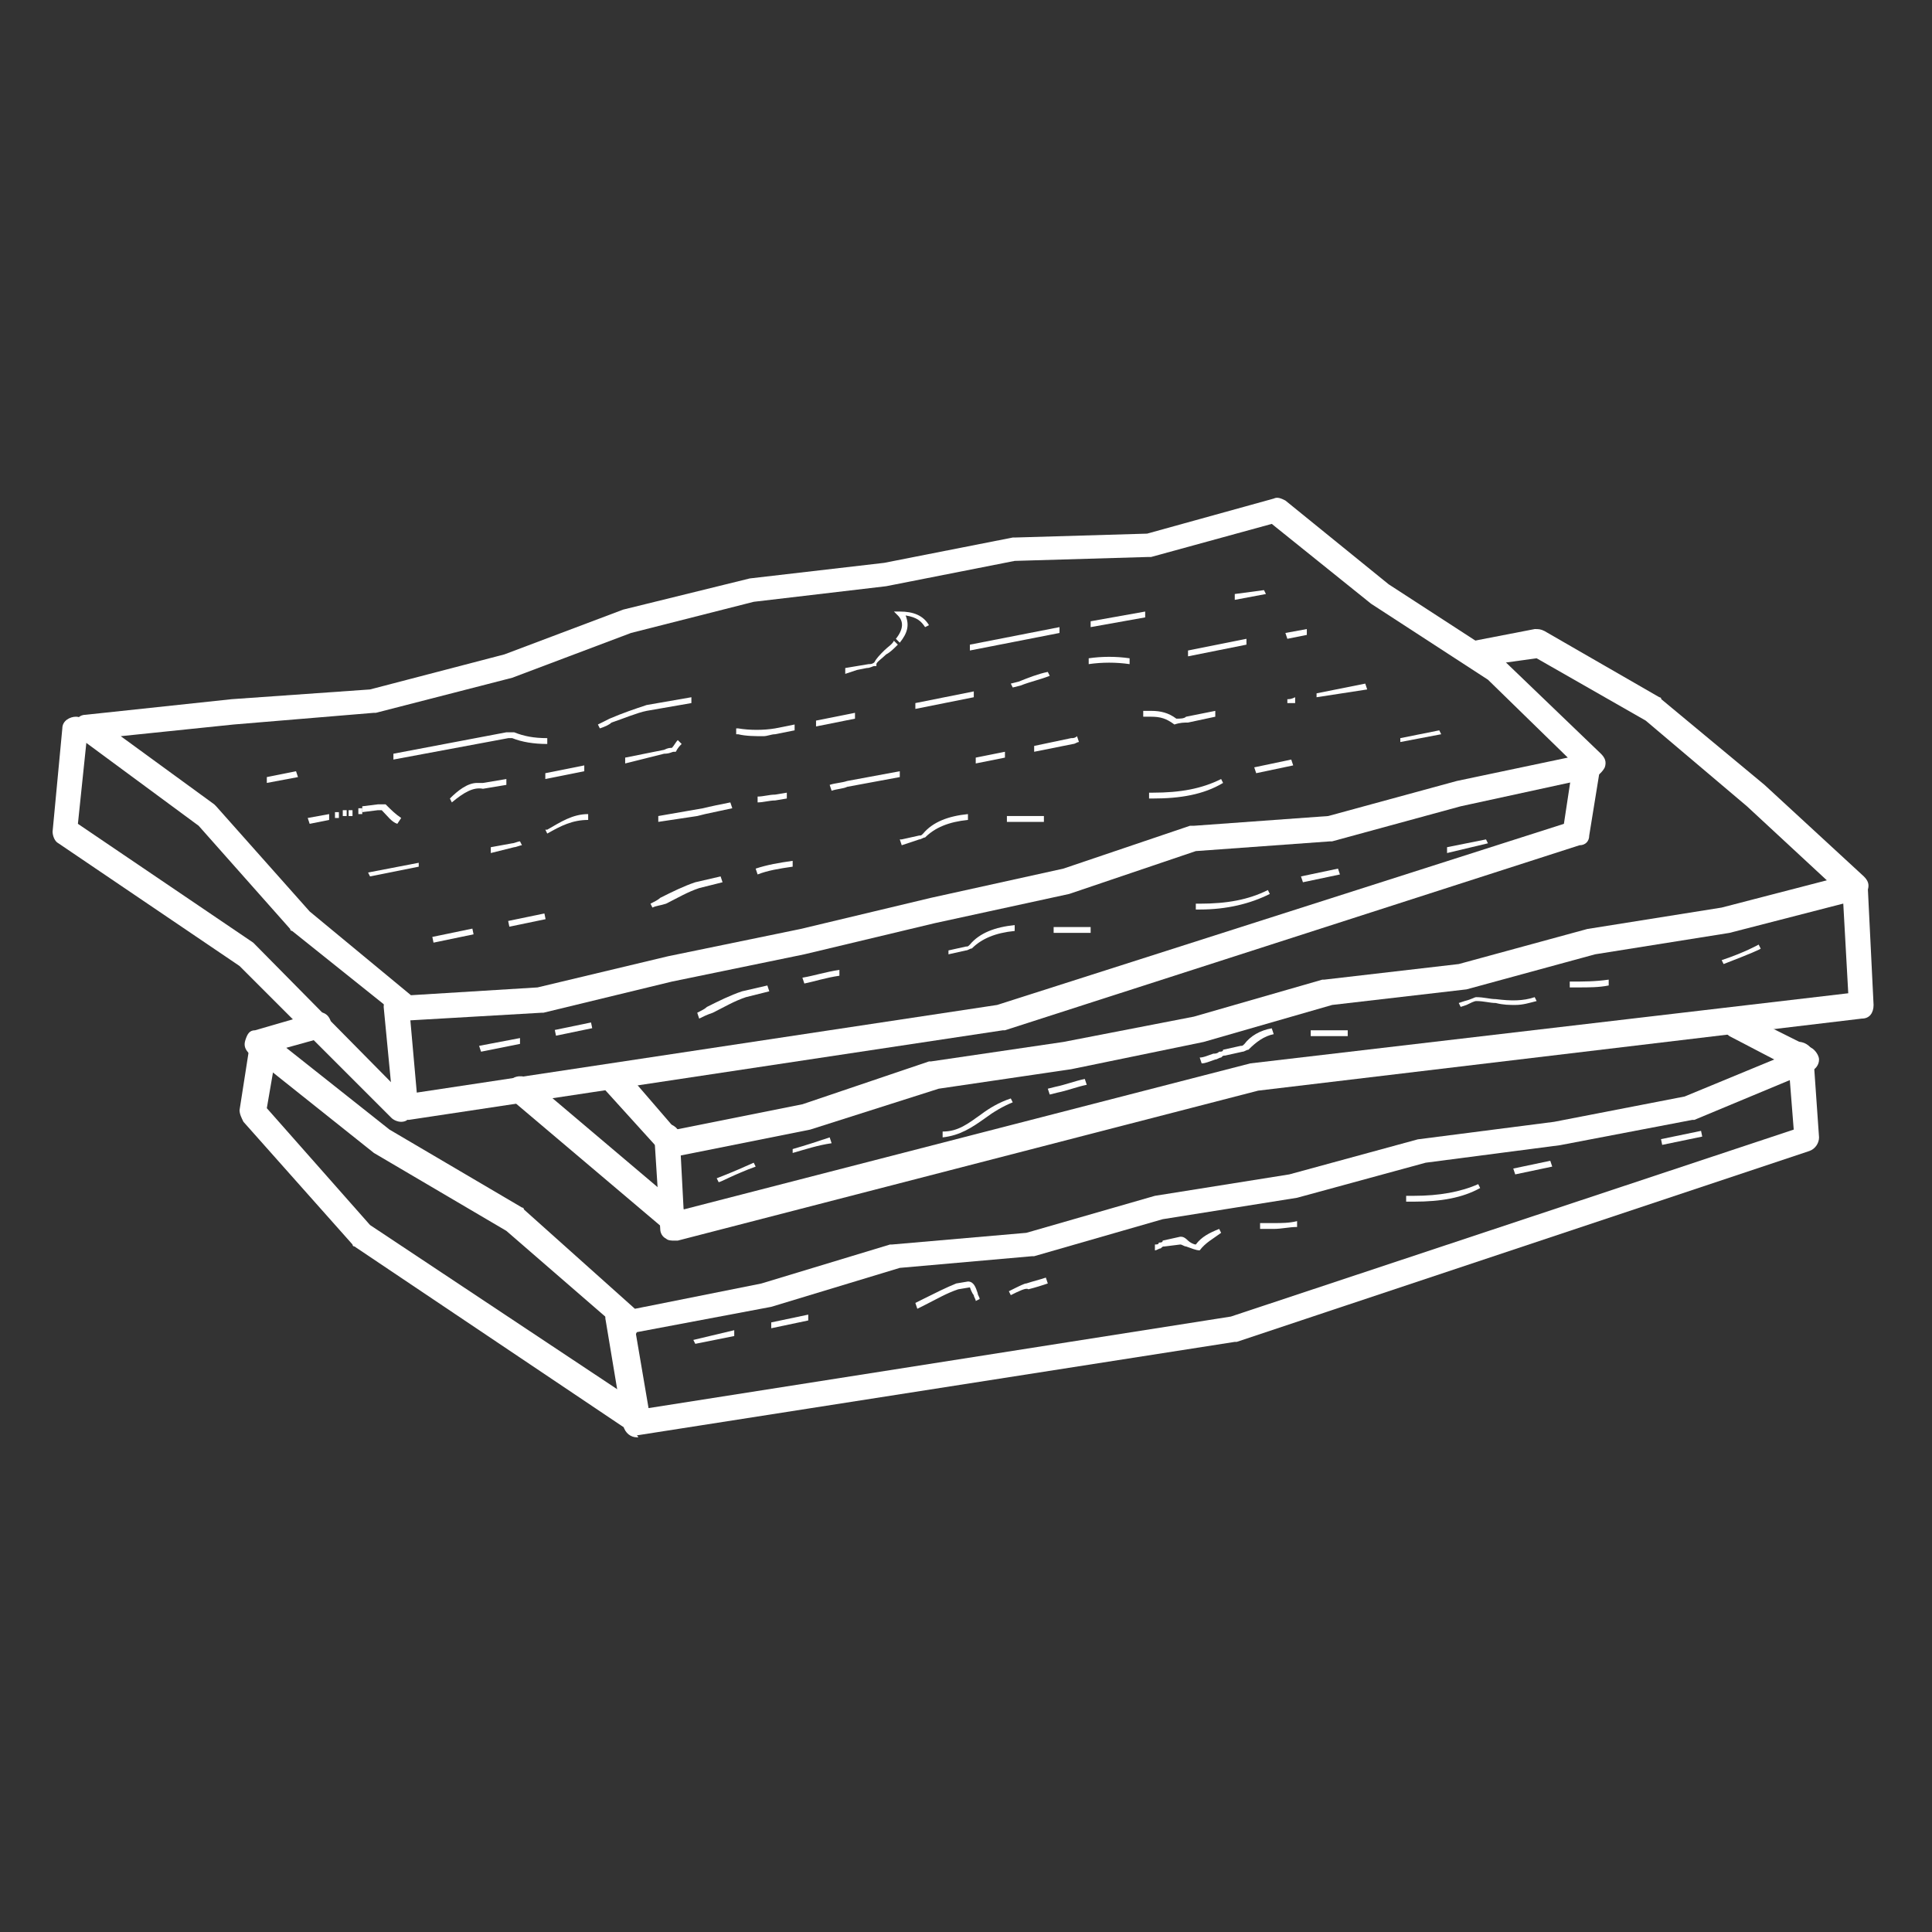 <?xml version="1.0" encoding="UTF-8"?> <!-- Generator: Adobe Illustrator 23.0.6, SVG Export Plug-In . SVG Version: 6.00 Build 0) --> <svg xmlns="http://www.w3.org/2000/svg" xmlns:xlink="http://www.w3.org/1999/xlink" x="0px" y="0px" viewBox="0 0 99.2 99.2" style="enable-background:new 0 0 99.2 99.2;" xml:space="preserve"><rect x="0" y="0" width="99.2" height="99.2" fill="#333333" stroke="none"/> <style type="text/css"> .st0{fill:#FFFFFF;} .st1{fill:#75C044;} .st2{fill:none;stroke:#75C044;stroke-width:2;stroke-miterlimit:10;} .st3{fill:none;stroke:#75C044;stroke-width:2.097;stroke-miterlimit:10;} .st4{fill:none;stroke:#75C044;stroke-width:1.977;stroke-miterlimit:10;} .st5{fill:none;stroke:#75C044;stroke-width:2;stroke-linecap:round;stroke-linejoin:round;stroke-miterlimit:10;} .st6{fill:none;stroke:#75C044;stroke-width:1.808;stroke-miterlimit:10;} .st7{fill:none;stroke:#75C044;stroke-linecap:round;stroke-miterlimit:10;} .st8{fill:none;} </style> <g id="Layer_1"> </g> <g id="_x2014_ÎÓÈ_x5F_1"> </g> <g id="Layer_8"> </g> <g id="Icons"> <g> <path class="st0" d="M20.9,52.4c-0.2,0-0.3-0.1-0.4-0.2L15,47.8c0,0-0.1,0-0.1-0.1l-4.7-5.3l-6.1-4.5c-0.2-0.2-0.3-0.5-0.3-0.7 c0.1-0.3,0.3-0.5,0.6-0.5l7.5-0.8l7.1-0.5l6.9-1.8l6.1-2.3l6.5-1.6l6.9-0.8l6.6-1.3c0,0,0.1,0,0.1,0l6.8-0.2l6.5-1.8 c0.2-0.1,0.4,0,0.6,0.1l5.3,4.3l5.7,3.7c0,0,0.1,0.1,0.1,0.1l5.1,4.9c0.2,0.2,0.3,0.4,0.2,0.7c-0.1,0.2-0.3,0.4-0.5,0.5l-6.9,1.5 l-6.6,1.8c0,0-0.1,0-0.1,0l-6.9,0.5l-6.5,2.2L48,47.4L41.3,49l-6.8,1.4L27.9,52c0,0-0.1,0-0.1,0L20.9,52.4 C20.9,52.4,20.9,52.4,20.9,52.4z M15.9,46.8l5.2,4.3l6.5-0.4l6.7-1.6l6.8-1.4l6.7-1.6l6.8-1.5l6.5-2.2c0.1,0,0.1,0,0.2,0l6.9-0.5 l6.6-1.8l5.7-1.2l-4.1-4L70.4,31l-5.1-4.1l-6.2,1.7c-0.1,0-0.1,0-0.2,0l-6.8,0.2l-6.6,1.3l-6.8,0.8l-6.3,1.6l-6.1,2.3l-7,1.8 c0,0-0.1,0-0.1,0L12,37.2l-5.8,0.6l4.8,3.5c0,0,0.1,0.1,0.1,0.1L15.9,46.8z"></path> <path class="st0" d="M20.9,57.5c-0.2,0-0.3,0-0.4-0.1c-0.1-0.1-0.2-0.3-0.3-0.5l-0.5-5.2c0-0.4,0.2-0.7,0.6-0.7 c0.4,0,0.7,0.2,0.7,0.6l0.4,4.5l29.8-4.5l29.1-9.3l0.5-3.3c0.1-0.4,0.4-0.6,0.8-0.6c0.4,0.1,0.6,0.4,0.6,0.8l-0.6,3.7 c0,0.3-0.2,0.5-0.5,0.5l-29.5,9.5c0,0-0.1,0-0.1,0L21,57.5C21,57.5,21,57.5,20.9,57.5z"></path> <path class="st0" d="M20.6,57.6c-0.2,0-0.4-0.1-0.5-0.2l-7.8-7.8L3,43.3c-0.2-0.1-0.3-0.4-0.3-0.6l0.5-5.3c0-0.4,0.4-0.6,0.7-0.6 c0.4,0,0.6,0.4,0.6,0.7l-0.5,4.8l9,6.1c0,0,0.1,0.1,0.1,0.1l7.8,7.9c0.3,0.3,0.3,0.7,0,1C21,57.5,20.8,57.6,20.6,57.6z"></path> <g> <polygon class="st0" points="13.7,40.2 13.7,39.9 15.2,39.6 15.3,39.9 "></polygon> <path class="st0" d="M20.2,39l0-0.3l5.8-1.1c0.1,0,0.2,0,0.3,0l0.1,0c0.5,0.2,1,0.3,1.7,0.3l0,0.3c-0.7,0-1.3-0.1-1.8-0.3 c-0.1,0-0.1,0-0.2,0L20.2,39z M30.8,37.4l-0.1-0.2c0.2-0.1,0.4-0.2,0.6-0.3c0.7-0.3,1.3-0.5,1.9-0.7l2.3-0.4l0,0.3l-2.3,0.4 c-0.5,0.1-1.2,0.4-1.8,0.6C31.3,37.2,31.1,37.3,30.8,37.4z"></path> <path class="st0" d="M43.4,34.6l0-0.3l1.2-0.2c0.1,0,0.2,0,0.3-0.1c0.1-0.2,0.3-0.4,0.5-0.6c0.2-0.2,0.4-0.3,0.5-0.5l0.2,0.2 c-0.2,0.2-0.4,0.4-0.6,0.5c-0.2,0.2-0.5,0.4-0.5,0.5l0,0.1l-0.1,0c-0.1,0-0.2,0.1-0.4,0.1l-0.5,0.1L43.4,34.6z"></path> <path class="st0" d="M46.1,33.1l-0.2-0.2l0,0L46.1,33.1C46.1,33.1,46.1,33.1,46.1,33.1z M46.2,33l-0.2-0.2l0,0L46.2,33z"></path> <path class="st0" d="M46.2,33L46,32.8c0.4-0.5,0.4-0.9,0.1-1.2l-0.2-0.2h0.3c0.7,0,1.2,0.2,1.5,0.7l-0.2,0.1 c-0.2-0.3-0.4-0.5-1-0.6C46.7,32.1,46.6,32.5,46.2,33z"></path> <path class="st0" d="M49.8,33.4l0-0.3l4.6-0.9l0,0.3L49.8,33.4z M56,32.2l0-0.3l2.8-0.5l0,0.3L56,32.2z"></path> <polygon class="st0" points="63.4,30.8 63.4,30.5 64.9,30.3 65,30.5 "></polygon> </g> <g> <polygon class="st0" points="15.9,42.3 15.8,42 16.9,41.8 16.9,42.1 "></polygon> <path class="st0" d="M17.2,42l0-0.3l0.2,0l0,0.3L17.2,42z M17.6,41.9l0-0.3l0.2,0l0,0.3L17.6,41.9z M17.9,41.9l0-0.3l0.2,0l0,0.3 L17.9,41.9z M18.4,41.8l0-0.3l0.2,0l0,0.3L18.4,41.8z"></path> <path class="st0" d="M20.4,42.3c-0.3-0.1-0.5-0.4-0.8-0.7c-0.1,0-0.2,0-0.2,0l-0.8,0.1l0-0.3l0.8-0.1c0,0,0.1,0,0.3,0l0.1,0l0,0 c0.3,0.3,0.5,0.5,0.8,0.7L20.4,42.3z"></path> <path class="st0" d="M23.2,41.2L23.1,41c0.4-0.4,0.9-0.8,1.4-0.8c0.1,0,0.2,0,0.3,0l1.2-0.2l0,0.3l-1.2,0.2l0,0 C24.3,40.4,23.8,40.7,23.2,41.2z M28,40l0-0.3l2-0.4l0,0.3L28,40z M32.1,39.2l0-0.3l2-0.4c0.2-0.1,0.3-0.1,0.4-0.1 c0.1-0.1,0.2-0.3,0.3-0.4l0.2,0.2c-0.1,0.1-0.2,0.2-0.3,0.4l0,0l-0.1,0c-0.1,0-0.2,0.1-0.5,0.1L32.1,39.2z M39.2,37.8 c-0.4,0-0.9,0-1.3-0.1l-0.1,0l0-0.3l0.1,0c0.6,0.1,1.3,0.1,1.9,0l1-0.2l0,0.3l-1,0.2C39.6,37.7,39.4,37.8,39.2,37.8z"></path> <path class="st0" d="M41.9,37.3l0-0.3l2-0.4l0,0.3L41.9,37.3z M47,36.4l0-0.3l3-0.6l0,0.3L47,36.4z M52,35.3l-0.1-0.2l0.4-0.1 c0.5-0.2,1-0.4,1.5-0.5l0.1,0.2c-0.5,0.2-1,0.3-1.5,0.5L52,35.3z M55.9,34.1l0-0.3c0.7-0.1,1.4-0.1,2.1,0l0,0.3 C57.3,34,56.6,34,55.9,34.1z M61,33.7l0-0.3l3-0.6l0,0.3L61,33.7z"></path> <polygon class="st0" points="66.1,32.8 66,32.5 67.1,32.3 67.1,32.6 "></polygon> </g> <g> <polygon class="st0" points="19,45 18.9,44.8 21.5,44.3 21.5,44.5 "></polygon> <path class="st0" d="M25.2,43.8l0-0.3l1.1-0.2c0.1,0,0.3-0.1,0.4-0.1l0.1,0.2c-0.1,0-0.3,0.1-0.4,0.1L25.2,43.8z M28.1,42.8 L28,42.6l0.1,0c0.7-0.4,1.3-0.8,2.1-0.8v0.3C29.4,42.1,28.8,42.4,28.1,42.8L28.1,42.8z M33.8,42.2l0-0.3l2.3-0.4 c0.4-0.1,0.9-0.2,1.4-0.3l0.1,0.3c-0.5,0.1-0.9,0.2-1.4,0.3l-0.4,0.1L33.8,42.2z M38.9,41.2l0-0.3c0.3,0,0.6-0.1,0.9-0.1l0.6-0.1 l0,0.3l-0.6,0.1C39.5,41.1,39.2,41.2,38.9,41.2z"></path> <path class="st0" d="M42.7,40.6l-0.1-0.3c0.3-0.1,0.6-0.1,0.9-0.2l2.7-0.5l0,0.3l-2.7,0.5C43.3,40.5,43,40.5,42.7,40.6z M50.1,39.2l0-0.3l1.5-0.3l0,0.3L50.1,39.2z M53.1,38.6l0-0.3l1.9-0.4c0.1,0,0.2,0,0.3-0.1l0.1,0.3c-0.1,0-0.2,0.1-0.3,0.1 L53.1,38.6z M60.3,37.2L60.3,37.2c-0.4-0.3-0.7-0.4-1.2-0.4c-0.1,0-0.2,0-0.4,0l0-0.3c0.1,0,0.3,0,0.4,0c0,0,0,0,0,0 c0.5,0,0.9,0.1,1.3,0.4c0.2,0,0.4,0,0.5-0.1l1.5-0.3l0,0.3L61,37.1C60.8,37.1,60.6,37.1,60.3,37.2L60.3,37.2z M66.1,36.1l0-0.1 l0-0.1c0.1,0,0.2,0,0.4-0.1l0,0.3C66.4,36.1,66.3,36.1,66.1,36.1z"></path> <polygon class="st0" points="67.6,35.8 67.6,35.6 70.1,35.1 70.2,35.4 "></polygon> </g> <g> <rect x="22.2" y="47.9" transform="matrix(0.979 -0.203 0.203 0.979 -9.259 5.719)" class="st0" width="2.1" height="0.3"></rect> <rect x="26.1" y="47.1" transform="matrix(0.979 -0.203 0.203 0.979 -9.021 6.475)" class="st0" width="1.9" height="0.3"></rect> <path class="st0" d="M33.5,46.6l-0.1-0.2c0.2-0.1,0.4-0.2,0.5-0.3c0.6-0.3,1.2-0.6,1.8-0.8l1.3-0.3l0.1,0.3l-1.2,0.3 c-0.6,0.2-1.1,0.5-1.7,0.8C33.9,46.5,33.7,46.5,33.5,46.6z M38.9,44.9l-0.1-0.3c0.6-0.2,1.2-0.3,1.9-0.4l0,0.3 C40,44.6,39.4,44.7,38.9,44.9z M46.3,43.4l-0.1-0.3c0,0,0,0,0.1,0l0.9-0.2c0.1,0,0.1,0,0.2-0.1c0.5-0.6,1.3-0.9,2.3-1l0,0.3 c-1,0.1-1.7,0.4-2.2,0.9l0,0l0,0c-0.1,0-0.2,0.1-0.3,0.1L46.3,43.4z M52.8,42.2c-0.4,0-0.7,0-1.1,0l0-0.3c0.7,0,1.4,0,1.9,0 l0,0.3C53.3,42.2,53.1,42.2,52.8,42.2z M59.2,41L59,41l0-0.3l0.2,0c1.4,0,2.5-0.2,3.5-0.7l0.1,0.2C61.8,40.8,60.6,41,59.2,41z M64.5,39.7l-0.1-0.3l1.9-0.4l0.1,0.3L64.5,39.7z"></path> <polygon class="st0" points="71.9,38.1 71.9,37.9 73.9,37.5 74,37.7 "></polygon> </g> <path class="st0" d="M34.5,59.4c-0.2,0-0.4-0.1-0.5-0.2L31.1,56c-0.2-0.3-0.2-0.7,0.1-1c0.3-0.2,0.7-0.2,1,0.1l2.5,2.9l6.5-1.3 l6.5-2.2c0,0,0.1,0,0.1,0l6.8-1l6.7-1.3l6.6-1.9c0,0,0.1,0,0.1,0l6.9-0.8l6.6-1.8l6.9-1.1l5.4-1.4l-4.1-3.8l-5.2-4.4l-5.6-3.2 L76,34.2c-0.4,0.1-0.7-0.2-0.8-0.5c-0.1-0.4,0.2-0.7,0.5-0.8l3.1-0.6c0.2,0,0.3,0,0.5,0.1l5.9,3.4c0,0,0.1,0,0.1,0.1l5.3,4.4 l5.1,4.7c0.2,0.2,0.3,0.4,0.2,0.7c-0.1,0.2-0.2,0.4-0.5,0.5l-6.6,1.7l-6.9,1.1l-6.6,1.8l-6.9,0.8l-6.6,1.9l-6.8,1.4l-6.8,1 L41.6,58l-7,1.4C34.5,59.4,34.5,59.4,34.5,59.4z"></path> <path class="st0" d="M34.6,63.7c-0.1,0-0.3,0-0.4-0.1c-0.2-0.1-0.3-0.3-0.3-0.5l-0.3-4.7c0-0.4,0.3-0.7,0.6-0.7 c0.4,0,0.7,0.3,0.7,0.6l0.2,3.8l29.1-7.5l30.7-3.6l-0.3-5.4c0-0.4,0.3-0.7,0.6-0.7c0.4,0,0.7,0.3,0.7,0.6l0.3,6.1 c0,0.4-0.2,0.7-0.6,0.7L64.6,56l-29.8,7.7C34.8,63.7,34.7,63.7,34.6,63.7z"></path> <path class="st0" d="M34.5,63.3c-0.2,0-0.3-0.1-0.4-0.2l-7.8-6.6c-0.3-0.2-0.3-0.7-0.1-1c0.2-0.3,0.7-0.3,1-0.1l7.8,6.6 c0.3,0.2,0.3,0.7,0.1,1C34.9,63.2,34.7,63.3,34.5,63.3z"></path> <path class="st0" d="M32.5,68.6c-0.2,0-0.3-0.1-0.5-0.2l-6-5.2l-6.8-4l-6.4-5.1c-0.2-0.2-0.3-0.4-0.2-0.7s0.2-0.5,0.5-0.5l3.1-0.9 c0.4-0.1,0.7,0.1,0.8,0.5c0.1,0.4-0.1,0.7-0.5,0.8l-1.8,0.5l5.3,4.2l6.8,4c0,0,0.1,0,0.1,0.1l5.7,5.1l6.5-1.3l6.6-2 c0,0,0.1,0,0.1,0l6.9-0.6l6.6-1.9l6.9-1.1l6.6-1.8l7-0.9l6.7-1.3l4.6-1.9l-2.3-1.2c-0.3-0.2-0.5-0.6-0.3-0.9 c0.2-0.3,0.6-0.5,0.9-0.3l3.6,1.8c0.2,0.1,0.4,0.4,0.4,0.6c0,0.3-0.2,0.5-0.4,0.6l-6,2.5c0,0-0.1,0-0.1,0l-6.8,1.3l-6.9,0.9 l-6.6,1.8l-6.9,1.1l-6.6,1.9c0,0-0.1,0-0.1,0l-6.8,0.6l-6.6,2l-6.9,1.3C32.6,68.6,32.6,68.6,32.5,68.6z"></path> <path class="st0" d="M32.7,73.8c-0.3,0-0.6-0.2-0.7-0.6l-0.9-5.4c-0.1-0.4,0.2-0.7,0.6-0.8c0.4-0.1,0.7,0.2,0.8,0.6l0.8,4.7 l29.9-4.7L92.1,58l-0.3-3.8c0-0.4,0.3-0.7,0.6-0.7c0.3,0,0.7,0.3,0.7,0.6l0.3,4.3c0,0.3-0.2,0.6-0.5,0.7l-29.4,9.8 c0,0-0.1,0-0.1,0l-30.7,4.8C32.8,73.8,32.8,73.8,32.7,73.8z"></path> <path class="st0" d="M32.6,73.5c-0.1,0-0.3,0-0.4-0.1L18.2,64c-0.1,0-0.1-0.1-0.1-0.1l-5.6-6.3c-0.1-0.2-0.2-0.4-0.2-0.6l0.5-3.2 c0.1-0.4,0.4-0.6,0.8-0.6c0.4,0.1,0.6,0.4,0.6,0.8l-0.5,2.9l5.3,6l14,9.3c0.3,0.2,0.4,0.6,0.2,0.9C33.1,73.4,32.9,73.5,32.6,73.5z "></path> <g> <polygon class="st0" points="24.7,54 24.6,53.7 26.7,53.3 26.7,53.6 "></polygon> <rect x="28.5" y="52.7" transform="matrix(0.979 -0.203 0.203 0.979 -10.113 7.077)" class="st0" width="1.9" height="0.3"></rect> <path class="st0" d="M35.9,52.3L35.8,52c0.2-0.1,0.4-0.2,0.5-0.3c0.6-0.3,1.2-0.6,1.8-0.8l1.3-0.3l0.1,0.3l-1.2,0.3 c-0.6,0.2-1.1,0.5-1.7,0.8C36.3,52.1,36.1,52.2,35.9,52.3z M41.3,50.5l-0.1-0.3c0.6-0.1,1.2-0.3,1.9-0.4l0,0.3 C42.4,50.2,41.8,50.4,41.3,50.5z M48.7,49l0-0.1l0-0.1l0.9-0.2c0.1,0,0.1,0,0.2-0.1c0.5-0.6,1.3-0.9,2.3-1l0,0.3 c-1,0.1-1.7,0.4-2.2,0.9l0,0l0,0c-0.1,0-0.2,0.1-0.3,0.1L48.7,49z M55.2,47.9c-0.4,0-0.7,0-1.1,0l0-0.3c0.7,0,1.4,0,1.9,0l0,0.3 C55.7,47.9,55.5,47.9,55.2,47.9z M61.6,46.7l-0.2,0l0-0.3l0.2,0c1.4,0,2.5-0.2,3.5-0.7l0.1,0.2C64.2,46.4,63,46.7,61.6,46.7z M66.9,45.3L66.8,45l1.9-0.4l0.1,0.3L66.9,45.3z"></path> <polygon class="st0" points="74.3,43.8 74.3,43.5 76.3,43.1 76.4,43.3 "></polygon> </g> <g> <path class="st0" d="M36.9,60.7l-0.1-0.2c0,0,0.8-0.3,1.9-0.8l0.1,0.2C37.7,60.3,37,60.7,36.9,60.7z"></path> <path class="st0" d="M40.7,59.2L40.7,59c0.7-0.2,1.3-0.4,1.9-0.6l0.1,0.3C42,58.8,41.4,59,40.7,59.2z"></path> <path class="st0" d="M48.4,58.4l0-0.3c0.8,0,1.3-0.4,2-0.9c0.4-0.3,0.9-0.6,1.5-0.8l0.1,0.2c-0.5,0.2-1,0.5-1.4,0.8 C49.9,57.9,49.3,58.3,48.4,58.4z M53.9,56.2l-0.1-0.3l0.4-0.1c0.5-0.1,1-0.3,1.5-0.4l0.1,0.3c-0.5,0.1-1,0.3-1.5,0.4L53.9,56.2z M61.7,54.6l-0.1-0.3c0.2,0,0.4-0.1,0.7-0.2c0.1,0,0.2,0,0.3-0.1c0.1,0,0.2,0,0.2-0.1l0.9-0.2c0.1,0,0.1,0,0.2-0.1 c0.3-0.4,0.8-0.7,1.4-0.8l0.1,0.3c-0.5,0.1-0.9,0.4-1.3,0.8l0,0l0,0c-0.1,0-0.2,0.1-0.3,0.1l-0.9,0.2c-0.1,0-0.1,0-0.2,0.1 c-0.1,0-0.2,0.1-0.3,0.1C62.1,54.5,61.9,54.6,61.7,54.6z M69.2,53.2c-0.4,0-0.8,0-1.1,0c-0.3,0-0.6,0-0.8,0l0-0.3 c0.3,0,0.6,0,0.8,0c0.4,0,0.8,0,1.1,0L69.2,53.2z M75,51.7l-0.1-0.2l0.3-0.1c0.4-0.1,0.5-0.2,0.6-0.2l0,0l0,0 c0.4,0,0.7,0.1,1,0.1c0.8,0.1,1.4,0.1,2-0.1l0.1,0.2c-0.4,0.1-0.7,0.2-1.1,0.2c-0.3,0-0.6,0-1-0.1c-0.3,0-0.6-0.1-1-0.1 c-0.1,0-0.3,0.1-0.5,0.2L75,51.7z M81,50.7c-0.1,0-0.2,0-0.4,0l0-0.3c0.7,0,1.3,0,2-0.1l0,0.3C82.1,50.7,81.6,50.7,81,50.7z"></path> <path class="st0" d="M88.5,49.5l-0.1-0.2c1.2-0.4,1.9-0.8,1.9-0.8l0.1,0.2C90.5,48.7,89.8,49,88.5,49.5z"></path> </g> <g> <polygon class="st0" points="35.7,69 35.6,68.8 37.7,68.3 37.7,68.6 "></polygon> <polygon class="st0" points="39.6,68.2 39.6,67.9 41.5,67.5 41.5,67.8 "></polygon> <path class="st0" d="M47.1,67.2L47,66.9l0.4-0.2c0.6-0.3,1.2-0.6,1.7-0.8l0.6-0.1c0,0,0,0,0,0c0.3,0,0.4,0.3,0.5,0.6 c0,0.1,0.1,0.2,0.1,0.3l-0.2,0.1c0-0.1-0.1-0.2-0.1-0.3c-0.1-0.1-0.2-0.4-0.2-0.4l-0.6,0.1c-0.6,0.2-1.1,0.5-1.7,0.8L47.1,67.2z M51.9,66.5l-0.1-0.2c0.6-0.3,0.8-0.4,0.9-0.4c0.3-0.1,0.7-0.2,1-0.3l0.1,0.3c-0.3,0.1-0.6,0.2-1,0.3 C52.7,66.1,52.3,66.3,51.9,66.5z M61.6,64.2L61.6,64.2c-0.2,0-0.4-0.1-0.7-0.2c-0.1,0-0.2-0.1-0.3-0.1L59.8,64 c-0.1,0-0.1,0-0.2,0.1c-0.1,0-0.2,0.1-0.3,0.1l0-0.3c0.1,0,0.2,0,0.2-0.1c0.1,0,0.2,0,0.2-0.1l0.9-0.2c0.1,0,0.2,0,0.4,0.2 c0.1,0.1,0.3,0.2,0.4,0.2c0.3-0.4,0.7-0.6,1.2-0.8l0.1,0.2C62.3,63.6,61.9,63.8,61.6,64.2L61.6,64.2z M64.7,63.1l0-0.3 c0.2,0,0.5,0,0.7,0c0.4,0,0.8,0,1.2-0.1l0,0.3c-0.4,0-0.8,0.1-1.2,0.1C65.1,63.1,64.9,63.1,64.7,63.1z M72.6,61.7 c-0.1,0-0.3,0-0.4,0l0-0.3c0.1,0,0.3,0,0.4,0c1.3,0,2.4-0.2,3.3-0.6l0.1,0.2C75.1,61.5,74,61.7,72.6,61.7z M77.8,60.3l-0.1-0.3 l1.9-0.4l0.1,0.3L77.8,60.3z"></path> <rect x="85.3" y="58.3" transform="matrix(0.979 -0.203 0.203 0.979 -10.058 18.731)" class="st0" width="2.1" height="0.3"></rect> </g> </g> </g> <g id="_x2014_ÎÓÈ_1"> </g> <g id="Icon"> </g> <g id="icons"> </g> <g id="Layer_2"> </g> </svg> 